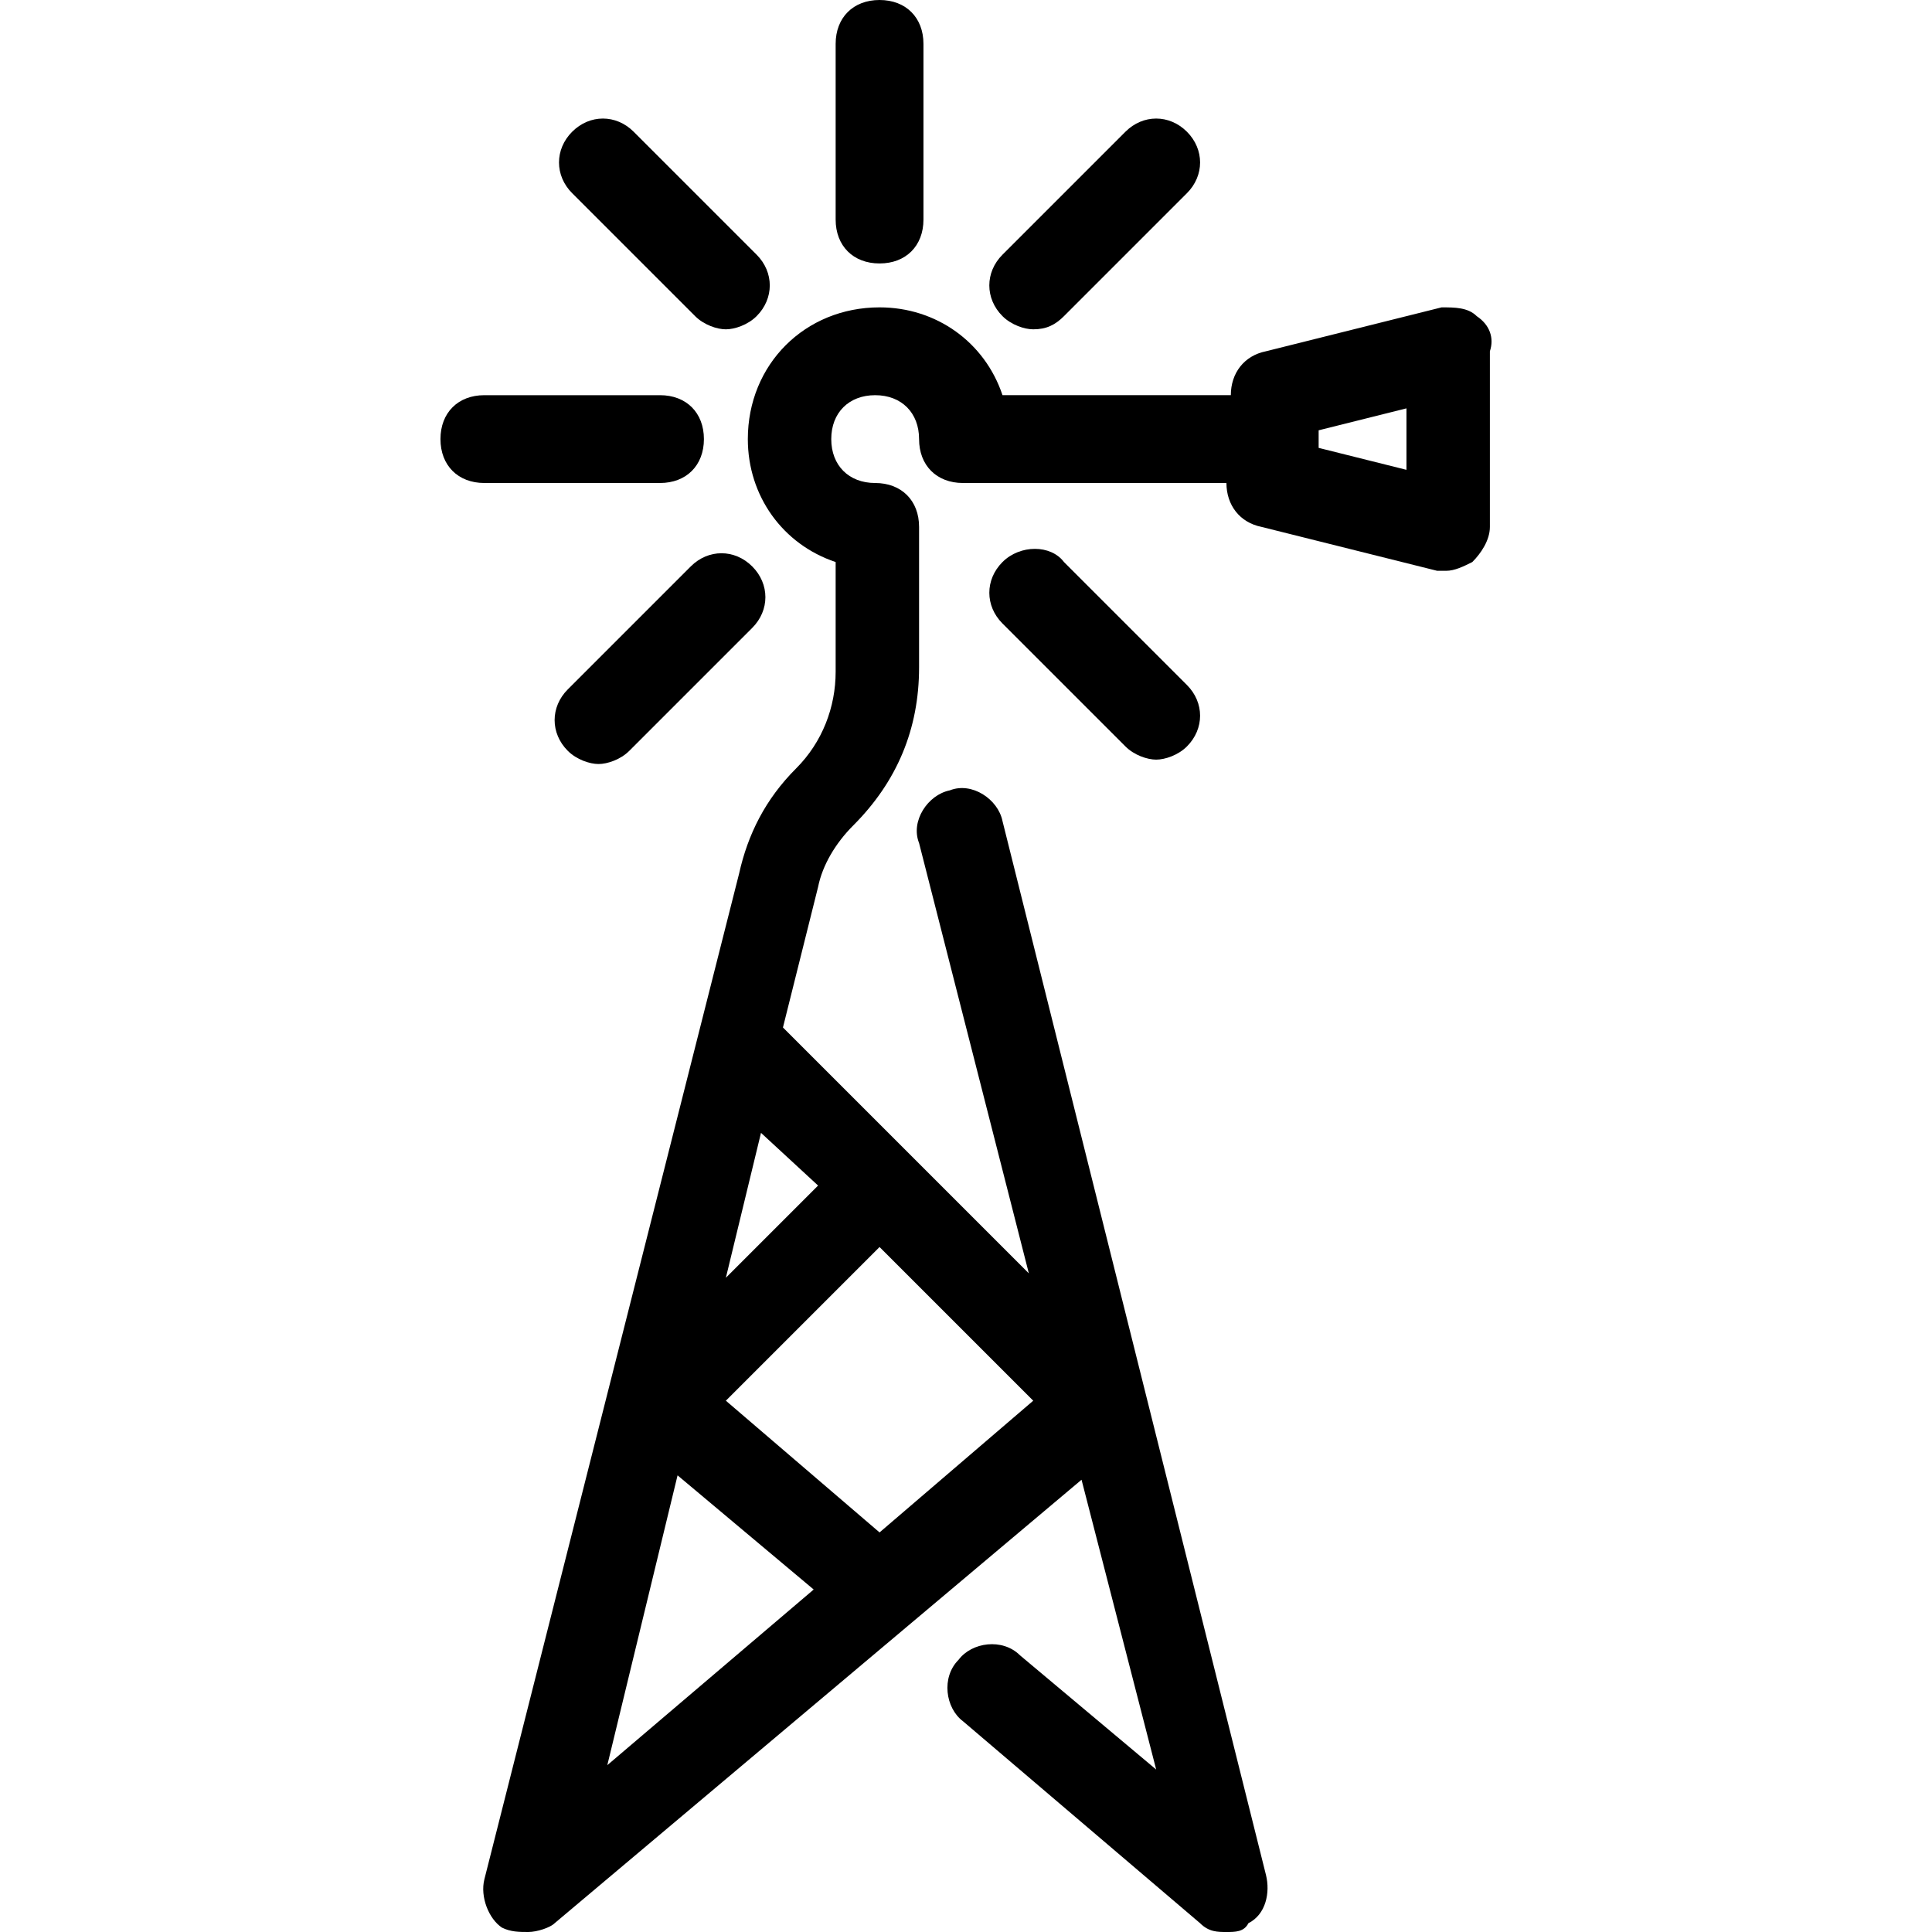 <?xml version="1.0" encoding="iso-8859-1"?>
<!-- Uploaded to: SVG Repo, www.svgrepo.com, Generator: SVG Repo Mixer Tools -->
<svg fill="#000000" height="800px" width="800px" version="1.1" id="Layer_1" xmlns="http://www.w3.org/2000/svg" xmlns:xlink="http://www.w3.org/1999/xlink" 
	 viewBox="0 0 512 512" xml:space="preserve">
<g>
	<g>
		<g>
			<path d="M233.091,69.818c6.982,0,11.636-4.655,11.636-11.636V11.636C244.727,4.655,240.073,0,233.091,0
				s-11.636,4.655-11.636,11.636v46.545C221.455,65.164,226.109,69.818,233.091,69.818z"/>
			<path d="M174.909,128c6.982,0,11.636-4.655,11.636-11.636s-4.655-11.636-11.636-11.636h-46.545
				c-6.982,0-11.636,4.655-11.636,11.636S121.382,128,128.364,128H174.909z"/>
			<path d="M273.818,87.273c3.491,0,5.818-1.164,8.146-3.491L314.545,51.2c4.655-4.655,4.655-11.636,0-16.291
				c-4.655-4.655-11.636-4.655-16.291,0l-32.582,32.582c-4.655,4.655-4.655,11.636,0,16.291
				C268,86.109,271.491,87.273,273.818,87.273z"/>
			<path d="M184.218,83.782c2.327,2.327,5.818,3.491,8.145,3.491s5.818-1.164,8.145-3.491c4.655-4.655,4.655-11.636,0-16.291
				l-32.582-32.582c-4.655-4.655-11.636-4.655-16.291,0c-4.655,4.655-4.655,11.636,0,16.291L184.218,83.782z"/>
			<path d="M150.473,182.691c-4.655,4.655-4.655,11.636,0,16.291c2.327,2.327,5.818,3.491,8.145,3.491s5.818-1.164,8.146-3.491
				l32.582-32.582c4.655-4.655,4.655-11.636,0-16.291s-11.636-4.655-16.291,0L150.473,182.691z"/>
			<path d="M265.673,148.945c-4.655,4.655-4.655,11.636,0,16.291l32.582,32.582c2.327,2.327,5.818,3.491,8.145,3.491
				s5.818-1.164,8.145-3.491c4.655-4.655,4.655-11.636,0-16.291l-32.582-32.582C278.473,144.291,270.327,144.291,265.673,148.945z"
				/>
			<path d="M391.345,83.782c-2.327-2.327-5.818-2.327-9.309-2.327l-46.545,11.636c-5.818,1.164-9.309,5.818-9.309,11.636h-60.509
				c-4.655-13.964-17.455-23.273-32.582-23.273c-19.782,0-34.909,15.127-34.909,34.909c0,15.127,9.309,27.927,23.273,32.582v29.091
				c0,9.309-3.491,18.618-10.473,25.6c-8.145,8.146-12.8,17.455-15.127,27.927l-67.491,266.473
				c-1.164,4.655,1.164,10.473,4.655,12.8C135.345,512,137.673,512,140,512s5.818-1.164,6.982-2.327l139.636-117.527l19.782,76.8
				l-36.073-30.255c-4.655-4.655-12.8-3.491-16.291,1.164c-4.655,4.655-3.491,12.8,1.164,16.291l62.836,53.527
				c2.327,2.327,4.655,2.327,6.982,2.327c2.327,0,4.655,0,5.818-2.327c4.655-2.327,5.818-8.145,4.655-12.8L265.673,217.6
				c-1.164-5.818-8.145-10.473-13.964-8.145c-5.818,1.164-10.473,8.145-8.145,13.964l29.091,114.036l-65.164-65.164l9.309-37.236
				c1.164-5.818,4.655-11.636,9.309-16.291c11.636-11.636,17.455-25.6,17.455-41.891v-37.236c0-6.982-4.655-11.636-11.636-11.636
				s-11.636-4.655-11.636-11.636s4.655-11.636,11.636-11.636s11.636,4.655,11.636,11.636S248.218,128,255.2,128h69.818
				c0,5.818,3.491,10.473,9.309,11.636l46.545,11.636c1.164,0,2.327,0,2.327,0c2.327,0,4.655-1.164,6.982-2.327
				c2.327-2.327,4.655-5.818,4.655-9.309V93.091C396,89.6,394.836,86.109,391.345,83.782z M160.945,467.782l18.618-76.8
				l36.073,30.255L160.945,467.782z M273.818,371.2l-40.727,34.909L192.364,371.2l40.727-40.727L273.818,371.2z M216.8,314.182
				l-24.436,24.436l9.309-38.4L216.8,314.182z M372.727,124.509l-23.273-5.818v-4.655l23.273-5.818V124.509z"/>
		</g>
	</g>
</g>
</svg>